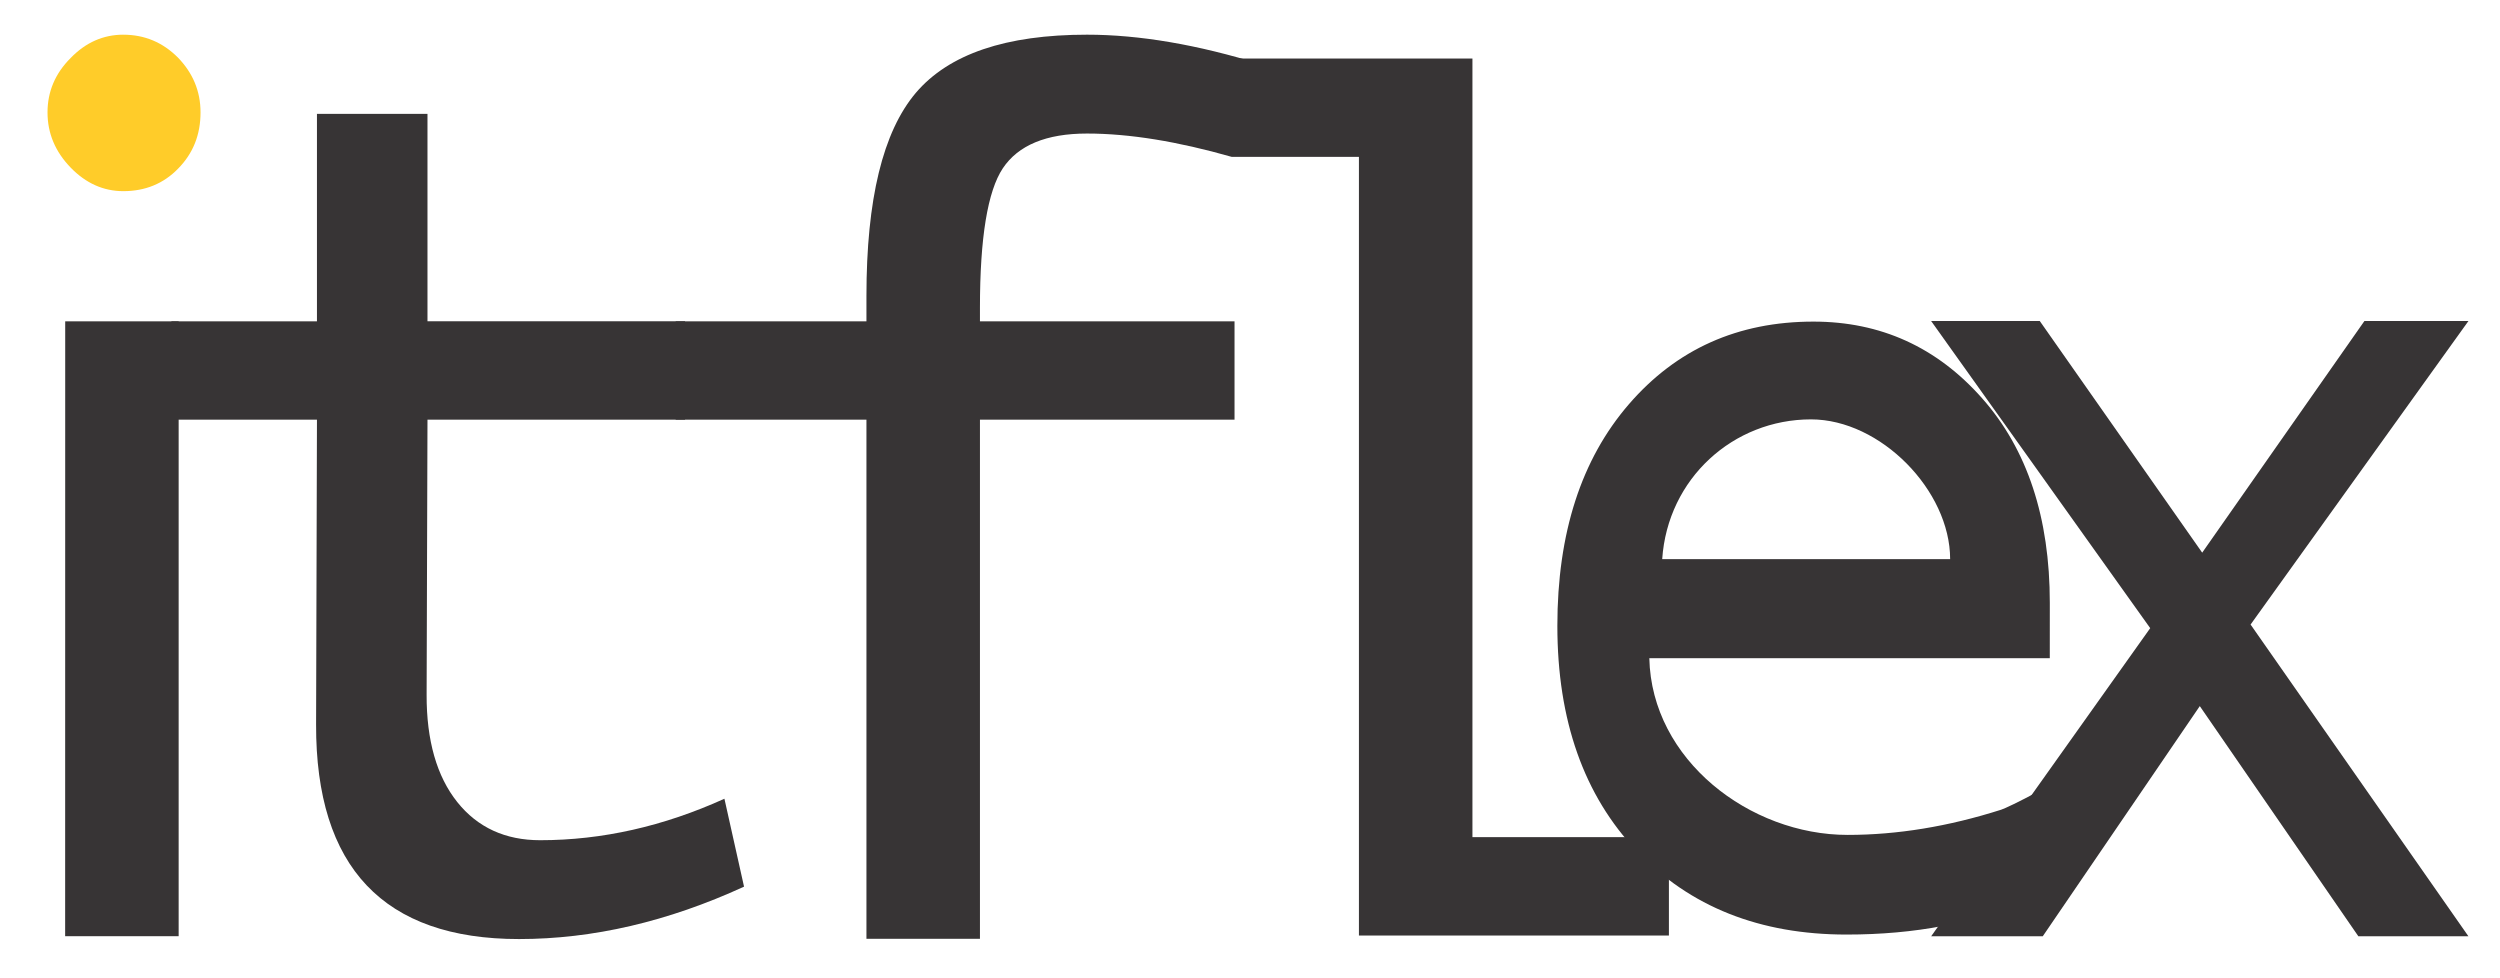 <?xml version="1.0" encoding="UTF-8" standalone="no"?>
<!-- Creator: CorelDRAW -->

<svg
   xmlns:dc="http://purl.org/dc/elements/1.1/"
   xmlns:cc="http://creativecommons.org/ns#"
   xmlns:rdf="http://www.w3.org/1999/02/22-rdf-syntax-ns#"
   xmlns:svg="http://www.w3.org/2000/svg"
   xmlns="http://www.w3.org/2000/svg"
   xmlns:sodipodi="http://sodipodi.sourceforge.net/DTD/sodipodi-0.dtd"
   xmlns:inkscape="http://www.inkscape.org/namespaces/inkscape"
   xml:space="preserve"
   width="156mm"
   height="61mm"
   style="clip-rule:evenodd;fill-rule:evenodd;image-rendering:optimizeQuality;shape-rendering:geometricPrecision;text-rendering:geometricPrecision"
   viewBox="0 0 156 61"
   version="1.1"
   id="svg37"
   sodipodi:docname="itflex-logo.svg"
   inkscape:version="0.92.4 (unknown)"><sodipodi:namedview
   pagecolor="#ffffff"
   bordercolor="#666666"
   borderopacity="1"
   objecttolerance="10"
   gridtolerance="10"
   guidetolerance="10"
   inkscape:pageopacity="0"
   inkscape:pageshadow="2"
   inkscape:window-width="1920"
   inkscape:window-height="1043"
   id="namedview39"
   showgrid="false"
   inkscape:zoom="0.58796296"
   inkscape:cx="1054.1913"
   inkscape:cy="133.73159"
   inkscape:window-x="0"
   inkscape:window-y="0"
   inkscape:window-maximized="1"
   inkscape:current-layer="svg37" />
 <defs
   id="defs4">
  <style
   type="text/css"
   id="style2">
   <![CDATA[
    .fil0 {fill:#373435}
    .fil2 {fill:#373435;fill-rule:nonzero}
    .fil1 {fill:#FFCC29;fill-rule:nonzero}
   ]]>
  </style>
 
  
  
 
   
   
   
   
   
   
   
   
   
   
   
   
   
   
   
   
   
   
   
   
   
   
   
   
   
   
   
   
  </defs>
 <g
   id="g107"
   transform="translate(-69.3,-73.929)"><polygon
     style="fill:#373435"
     points="80.448,132.349 73.365,132.349 73.369,93.98 80.448,93.98 "
     class="fil0"
     id="_531462320" /><path
     style="fill:#373435"
     inkscape:connector-curvature="0"
     d="m 115.728,129.256 c -4.758,2.185 -9.439,3.27 -14.042,3.27 -8.432,0 -12.688,-4.464 -12.662,-13.391 l 0.054,-19.02 h -9.082 v -6.137 h 9.082 V 81.036 h 6.897 v 12.942 h 16.072 v 6.137 H 95.975 l -0.054,17.16 c -0.009,2.866 0.636,5.099 1.907,6.696 1.271,1.596 3.007,2.387 5.176,2.387 3.875,0 7.703,-0.868 11.5,-2.588 z"
     class="fil0"
     id="_531462224" /><path
     style="fill:#373435"
     inkscape:connector-curvature="0"
     d="m 148.024,77.953 -1.859,5.766 c -3.364,-0.961 -6.386,-1.457 -9.036,-1.457 -2.542,0 -4.293,0.729 -5.254,2.17 -0.946,1.426 -1.426,4.324 -1.426,8.695 v 0.852 h 15.886 v 6.137 h -15.886 v 32.395 h -7.083 v -32.395 h -11.903 v -6.137 h 11.903 v -1.581 c 0,-6.029 1.023,-10.245 3.084,-12.678 2.061,-2.418 5.61,-3.627 10.679,-3.627 3.27,0 6.897,0.62 10.895,1.859 z"
     class="fil0"
     id="_531460048" /><polygon
     style="fill:#373435"
     points="146.044,77.581 161.18,77.581 161.18,126.167 173.44,126.167 173.44,132.305 154.097,132.305 154.097,83.719 146.164,83.719 "
     class="fil0"
     id="_531459952" /><path
     style="fill:#373435"
     inkscape:connector-curvature="0"
     d="m 197.207,115.001 h -24.989 c 0.138,6.348 6.273,11.026 12.375,11.026 3.099,0 6.293,-0.524 9.581,-1.573 0.219,-0.07 1.09,-0.477 2.307,-1.134 l -0.705,6.753 c -3.21,1.456 -6.969,2.172 -11.254,2.172 -5.406,0 -9.774,-1.73 -13.079,-5.203 -3.306,-3.473 -4.964,-8.163 -4.964,-14.058 0,-5.788 1.492,-10.394 4.463,-13.831 2.971,-3.437 6.802,-5.156 11.516,-5.156 4.189,0 7.704,1.594 10.526,4.785 2.823,3.192 4.224,7.447 4.224,12.769 z m -6.218,-6.183 c 0,-4.279 -4.341,-8.72 -8.683,-8.72 -4.849,0 -8.945,3.687 -9.284,8.72 z"
     class="fil0"
     id="_531459856" /><polygon
     style="fill:#373435"
     points="223.33,132.354 216.462,132.354 206.567,117.99 196.767,132.354 189.803,132.354 203.473,113.126 189.803,93.961 196.582,93.961 206.717,108.415 216.839,93.961 223.33,93.961 209.736,112.9 "
     class="fil0"
     id="_531459760" /><path
     style="fill:#ffcc29;fill-rule:nonzero"
     inkscape:connector-curvature="0"
     d="m 76.993,76.094 c 1.333,0 2.464,0.48 3.409,1.426 0.93,0.961 1.411,2.092 1.411,3.425 0,1.395 -0.465,2.557 -1.395,3.502 -0.915,0.945 -2.062,1.41 -3.425,1.41 -1.24,0 -2.341,-0.495 -3.286,-1.472 -0.961,-0.993 -1.442,-2.139 -1.442,-3.441 0,-1.302 0.481,-2.434 1.442,-3.395 0.945,-0.976 2.046,-1.456 3.286,-1.456 z"
     class="fil1"
     id="_533548112" /></g>
</svg>